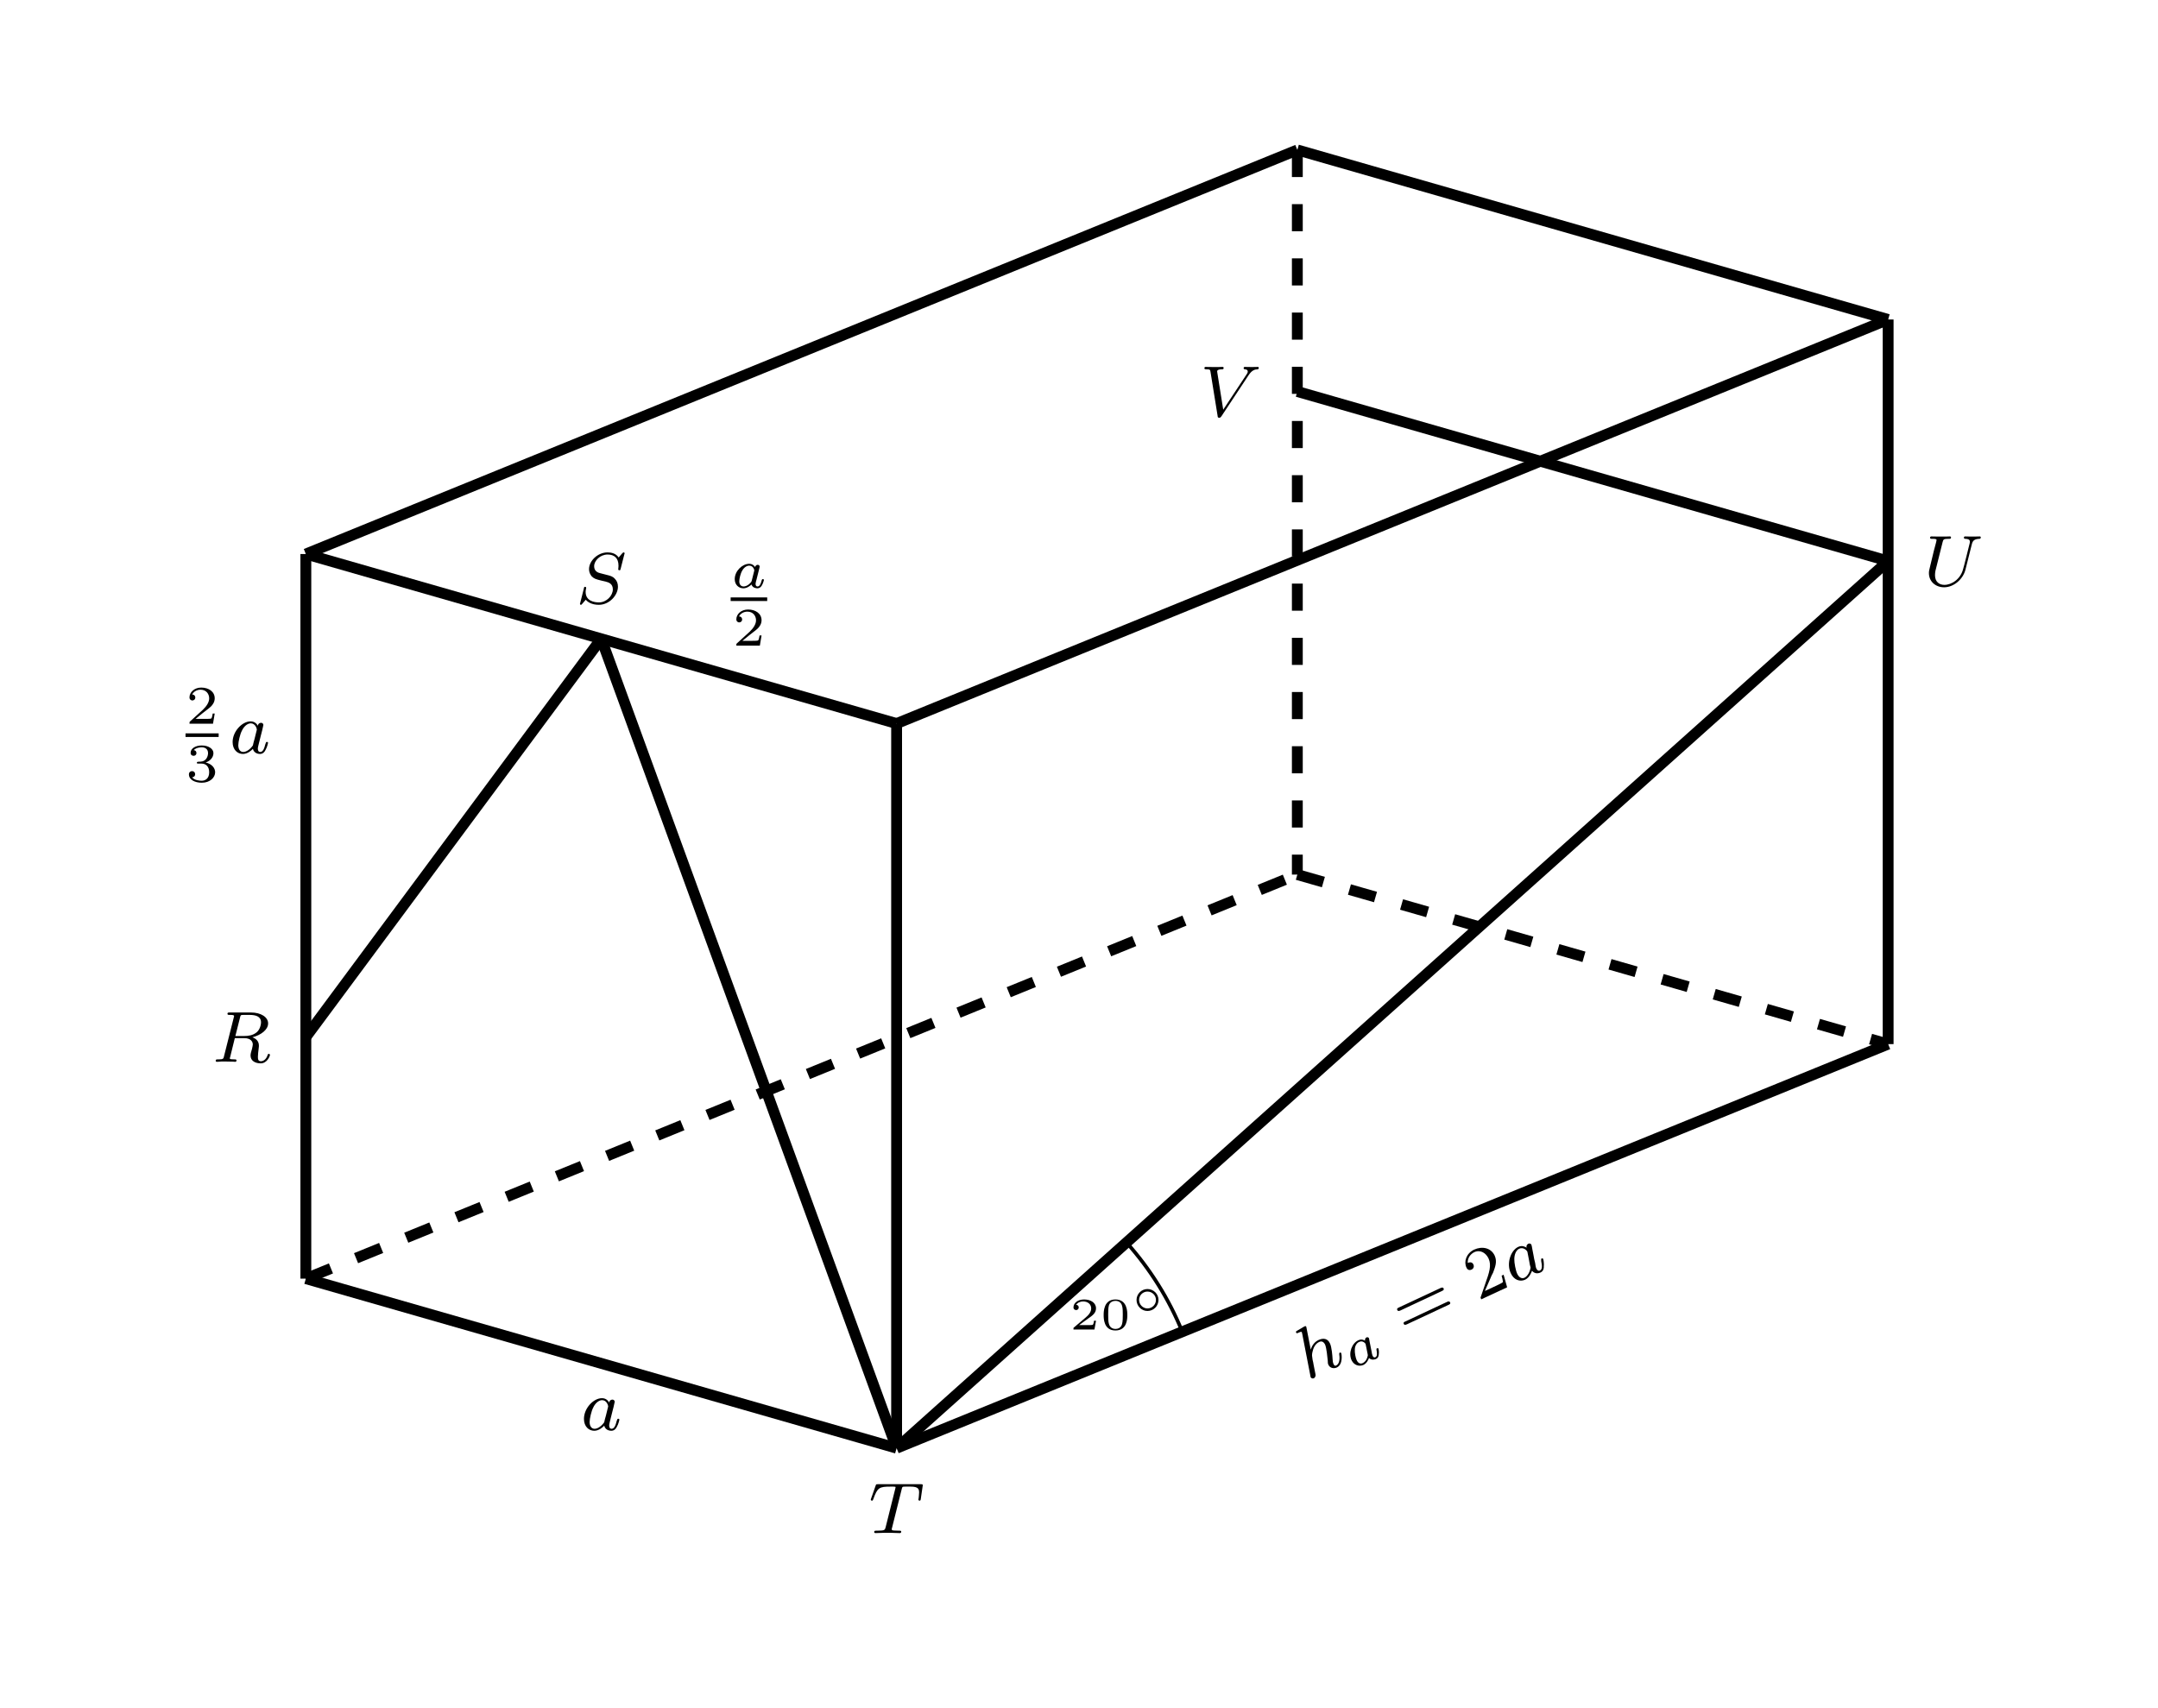 <?xml version="1.0" encoding="UTF-8"?>
<svg xmlns="http://www.w3.org/2000/svg" xmlns:xlink="http://www.w3.org/1999/xlink" width="237.946pt" height="188.33pt" viewBox="0 0 237.946 188.33">
<defs>
<g>
<g id="glyph-0-0">
<path d="M 3.125 -3.031 C 3.047 -3.172 2.828 -3.516 2.328 -3.516 C 1.391 -3.516 0.344 -2.406 0.344 -1.234 C 0.344 -0.391 0.875 0.078 1.484 0.078 C 2 0.078 2.438 -0.328 2.578 -0.484 C 2.719 0.062 3.266 0.078 3.359 0.078 C 3.734 0.078 3.906 -0.219 3.969 -0.359 C 4.141 -0.641 4.25 -1.109 4.25 -1.141 C 4.25 -1.188 4.219 -1.25 4.125 -1.25 C 4.031 -1.25 4.016 -1.188 3.953 -1 C 3.844 -0.562 3.703 -0.141 3.391 -0.141 C 3.203 -0.141 3.125 -0.297 3.125 -0.516 C 3.125 -0.656 3.203 -0.922 3.25 -1.125 C 3.297 -1.328 3.422 -1.797 3.453 -1.938 L 3.609 -2.547 C 3.656 -2.734 3.734 -3.078 3.734 -3.109 C 3.734 -3.297 3.578 -3.359 3.484 -3.359 C 3.359 -3.359 3.156 -3.281 3.125 -3.031 Z M 2.578 -0.859 C 2.188 -0.312 1.766 -0.141 1.516 -0.141 C 1.141 -0.141 0.969 -0.484 0.969 -0.891 C 0.969 -1.266 1.172 -2.125 1.359 -2.469 C 1.578 -2.953 1.969 -3.297 2.344 -3.297 C 2.859 -3.297 3.016 -2.703 3.016 -2.609 C 3.016 -2.578 2.812 -1.797 2.766 -1.594 C 2.656 -1.219 2.656 -1.203 2.578 -0.859 Z M 2.578 -0.859 "/>
</g>
<g id="glyph-0-1">
<path d="M 3.094 -4.891 C 3.156 -5.156 3.172 -5.172 3.5 -5.172 L 4.141 -5.172 C 4.797 -5.172 5.406 -5.016 5.406 -4.359 C 5.406 -4.016 5.234 -3.453 4.859 -3.203 C 4.484 -2.922 4.031 -2.844 3.562 -2.844 L 2.578 -2.844 Z M 4.453 -2.703 C 5.422 -2.953 6.188 -3.547 6.188 -4.234 C 6.188 -4.922 5.406 -5.438 4.297 -5.438 L 1.953 -5.438 C 1.812 -5.438 1.703 -5.438 1.703 -5.297 C 1.703 -5.172 1.812 -5.172 1.938 -5.172 C 2.203 -5.172 2.438 -5.172 2.438 -5.047 C 2.438 -5.016 2.422 -5.016 2.406 -4.906 L 1.328 -0.625 C 1.266 -0.328 1.25 -0.266 0.656 -0.266 C 0.5 -0.266 0.406 -0.266 0.406 -0.109 C 0.406 -0.078 0.438 0 0.531 0 C 0.688 0 0.875 -0.016 1.031 -0.031 L 1.516 -0.031 C 2.266 -0.031 2.5 0 2.547 0 C 2.594 0 2.703 0 2.703 -0.156 C 2.703 -0.266 2.594 -0.266 2.469 -0.266 C 2.438 -0.266 2.297 -0.266 2.156 -0.281 C 1.984 -0.297 1.969 -0.312 1.969 -0.391 C 1.969 -0.438 1.984 -0.484 2 -0.516 L 2.516 -2.609 L 3.547 -2.609 C 4.266 -2.609 4.5 -2.234 4.5 -1.906 C 4.5 -1.797 4.438 -1.562 4.406 -1.406 C 4.328 -1.172 4.25 -0.859 4.25 -0.703 C 4.25 -0.094 4.781 0.172 5.375 0.172 C 6.062 0.172 6.391 -0.609 6.391 -0.766 C 6.391 -0.797 6.359 -0.875 6.266 -0.875 C 6.172 -0.875 6.156 -0.812 6.141 -0.766 C 5.969 -0.219 5.625 -0.062 5.391 -0.062 C 5.094 -0.062 5.062 -0.281 5.062 -0.547 C 5.062 -0.812 5.109 -1.156 5.141 -1.422 C 5.172 -1.656 5.172 -1.703 5.172 -1.781 C 5.172 -2.266 4.875 -2.547 4.453 -2.703 Z M 4.453 -2.703 "/>
</g>
<g id="glyph-0-2">
<path d="M 5.344 -5.391 C 5.359 -5.422 5.375 -5.469 5.375 -5.516 C 5.375 -5.562 5.328 -5.609 5.266 -5.609 C 5.219 -5.609 5.203 -5.594 5.109 -5.5 C 5.016 -5.391 4.812 -5.141 4.719 -5.047 C 4.422 -5.5 3.906 -5.609 3.5 -5.609 C 2.406 -5.609 1.453 -4.672 1.453 -3.766 C 1.453 -3.312 1.703 -3.031 1.734 -2.984 C 2 -2.703 2.234 -2.641 2.812 -2.5 C 3.078 -2.438 3.094 -2.438 3.328 -2.375 C 3.562 -2.312 4.078 -2.188 4.078 -1.531 C 4.078 -0.844 3.391 -0.094 2.547 -0.094 C 2.031 -0.094 1.078 -0.25 1.078 -1.25 C 1.078 -1.266 1.078 -1.438 1.125 -1.625 L 1.141 -1.703 C 1.141 -1.797 1.047 -1.812 1.016 -1.812 C 0.922 -1.812 0.906 -1.781 0.875 -1.594 L 0.547 -0.297 C 0.516 -0.172 0.453 0.047 0.453 0.062 C 0.453 0.125 0.5 0.172 0.562 0.172 C 0.609 0.172 0.625 0.156 0.703 0.062 L 1.094 -0.391 C 1.281 -0.156 1.734 0.172 2.531 0.172 C 3.688 0.172 4.641 -0.875 4.641 -1.828 C 4.641 -2.203 4.516 -2.484 4.297 -2.703 C 4.062 -2.969 3.797 -3.031 3.422 -3.125 C 3.203 -3.188 2.891 -3.266 2.703 -3.312 C 2.469 -3.359 2.016 -3.516 2.016 -4.078 C 2.016 -4.703 2.688 -5.375 3.5 -5.375 C 4.219 -5.375 4.703 -5 4.703 -4.141 C 4.703 -3.938 4.672 -3.781 4.672 -3.75 C 4.672 -3.656 4.75 -3.641 4.812 -3.641 C 4.906 -3.641 4.906 -3.672 4.938 -3.797 Z M 5.344 -5.391 "/>
</g>
<g id="glyph-0-3">
<path d="M 3.609 -4.828 C 3.672 -5.109 3.688 -5.125 4.016 -5.125 L 4.609 -5.125 C 5.438 -5.125 5.531 -4.859 5.531 -4.469 C 5.531 -4.266 5.484 -3.922 5.484 -3.875 C 5.469 -3.797 5.453 -3.719 5.453 -3.703 C 5.453 -3.609 5.531 -3.578 5.578 -3.578 C 5.672 -3.578 5.703 -3.625 5.719 -3.781 L 5.938 -5.281 C 5.938 -5.391 5.844 -5.391 5.703 -5.391 L 1 -5.391 C 0.812 -5.391 0.781 -5.391 0.734 -5.219 L 0.25 -3.844 C 0.234 -3.797 0.203 -3.734 0.203 -3.688 C 0.203 -3.625 0.266 -3.578 0.328 -3.578 C 0.422 -3.578 0.438 -3.625 0.484 -3.75 C 0.938 -5.031 1.156 -5.125 2.375 -5.125 L 2.688 -5.125 C 2.922 -5.125 2.938 -5.109 2.938 -5.047 C 2.938 -5.031 2.906 -4.875 2.891 -4.844 L 1.844 -0.656 C 1.766 -0.344 1.75 -0.266 0.922 -0.266 C 0.656 -0.266 0.578 -0.266 0.578 -0.109 C 0.578 -0.109 0.578 0 0.719 0 C 0.938 0 1.484 -0.031 1.703 -0.031 L 2.375 -0.031 C 2.594 -0.031 3.156 0 3.375 0 C 3.438 0 3.562 0 3.562 -0.156 C 3.562 -0.266 3.469 -0.266 3.266 -0.266 C 3.062 -0.266 3 -0.266 2.797 -0.281 C 2.547 -0.297 2.516 -0.328 2.516 -0.438 C 2.516 -0.469 2.516 -0.5 2.547 -0.578 Z M 3.609 -4.828 "/>
</g>
<g id="glyph-0-4">
<path d="M 5.312 -4.578 C 5.406 -4.969 5.594 -5.156 6.156 -5.172 C 6.234 -5.172 6.297 -5.234 6.297 -5.328 C 6.297 -5.375 6.266 -5.438 6.188 -5.438 C 6.141 -5.438 5.969 -5.422 5.391 -5.422 C 4.75 -5.422 4.656 -5.438 4.578 -5.438 C 4.453 -5.438 4.438 -5.359 4.438 -5.297 C 4.438 -5.188 4.531 -5.172 4.609 -5.172 C 5.094 -5.156 5.094 -4.953 5.094 -4.844 C 5.094 -4.797 5.078 -4.75 5.078 -4.703 C 5.062 -4.641 4.406 -1.969 4.359 -1.875 C 4.078 -0.719 3.078 -0.094 2.281 -0.094 C 1.734 -0.094 1.25 -0.422 1.25 -1.156 C 1.25 -1.297 1.266 -1.5 1.297 -1.641 L 2.094 -4.828 C 2.172 -5.109 2.188 -5.172 2.766 -5.172 C 2.922 -5.172 3.016 -5.172 3.016 -5.328 C 3.016 -5.344 3.016 -5.438 2.891 -5.438 C 2.734 -5.438 2.547 -5.422 2.391 -5.422 L 1.891 -5.422 C 1.125 -5.422 0.922 -5.438 0.859 -5.438 C 0.828 -5.438 0.703 -5.438 0.703 -5.297 C 0.703 -5.172 0.812 -5.172 0.938 -5.172 C 1.188 -5.172 1.422 -5.172 1.422 -5.047 C 1.422 -5 1.359 -4.719 1.312 -4.562 L 1.125 -3.859 L 0.719 -2.172 C 0.609 -1.734 0.578 -1.609 0.578 -1.391 C 0.578 -0.469 1.312 0.172 2.25 0.172 C 3.344 0.172 4.359 -0.75 4.609 -1.781 Z M 5.312 -4.578 "/>
</g>
<g id="glyph-0-5">
<path d="M 5.344 -4.5 C 5.734 -5.094 6.047 -5.156 6.359 -5.172 C 6.453 -5.188 6.484 -5.266 6.484 -5.328 C 6.484 -5.359 6.469 -5.438 6.359 -5.438 C 6.266 -5.438 6.297 -5.422 5.719 -5.422 C 5.219 -5.422 5 -5.438 4.969 -5.438 C 4.922 -5.438 4.812 -5.438 4.812 -5.297 C 4.812 -5.188 4.906 -5.172 4.953 -5.172 C 5.156 -5.156 5.266 -5.078 5.266 -4.938 C 5.266 -4.812 5.203 -4.703 5.156 -4.641 L 2.562 -0.719 L 1.906 -4.828 C 1.891 -4.891 1.891 -4.938 1.891 -4.953 C 1.891 -5.062 2.016 -5.172 2.422 -5.172 C 2.516 -5.172 2.609 -5.172 2.609 -5.328 C 2.609 -5.359 2.594 -5.438 2.484 -5.438 C 2.422 -5.438 2.094 -5.422 2.031 -5.422 L 1.531 -5.422 C 0.812 -5.422 0.703 -5.438 0.641 -5.438 C 0.609 -5.438 0.484 -5.438 0.484 -5.297 C 0.484 -5.172 0.594 -5.172 0.703 -5.172 C 1.109 -5.172 1.125 -5.109 1.156 -4.906 L 1.938 -0.062 C 1.953 0.109 1.969 0.172 2.125 0.172 C 2.25 0.172 2.297 0.094 2.359 0.016 Z M 5.344 -4.5 "/>
</g>
<g id="glyph-1-0">
<path d="M 3.109 -1.922 C 3.141 -2.062 3.203 -2.281 3.203 -2.328 C 3.203 -2.453 3.094 -2.531 2.984 -2.531 C 2.812 -2.531 2.719 -2.375 2.703 -2.281 C 2.609 -2.422 2.406 -2.641 2.047 -2.641 C 1.281 -2.641 0.453 -1.844 0.453 -0.953 C 0.453 -0.312 0.906 0.062 1.406 0.062 C 1.812 0.062 2.156 -0.219 2.297 -0.359 C 2.422 0.016 2.812 0.062 2.953 0.062 C 3.172 0.062 3.328 -0.062 3.438 -0.25 C 3.578 -0.484 3.672 -0.828 3.672 -0.859 C 3.672 -0.875 3.656 -0.953 3.547 -0.953 C 3.469 -0.953 3.453 -0.906 3.422 -0.812 C 3.328 -0.438 3.203 -0.141 2.969 -0.141 C 2.766 -0.141 2.75 -0.359 2.75 -0.438 C 2.75 -0.516 2.812 -0.766 2.859 -0.922 Z M 2.328 -0.781 C 2.297 -0.672 2.297 -0.672 2.219 -0.578 C 1.891 -0.203 1.578 -0.141 1.438 -0.141 C 1.188 -0.141 0.953 -0.297 0.953 -0.719 C 0.953 -0.969 1.078 -1.562 1.281 -1.891 C 1.453 -2.219 1.766 -2.438 2.047 -2.438 C 2.5 -2.438 2.609 -1.969 2.609 -1.922 L 2.594 -1.844 Z M 2.328 -0.781 "/>
</g>
<g id="glyph-2-0">
<path d="M 3.219 -1.125 L 3 -1.125 C 2.984 -1.031 2.922 -0.641 2.844 -0.578 C 2.797 -0.531 2.312 -0.531 2.219 -0.531 L 1.109 -0.531 L 1.875 -1.156 C 2.078 -1.328 2.609 -1.703 2.797 -1.891 C 2.969 -2.062 3.219 -2.375 3.219 -2.797 C 3.219 -3.547 2.547 -3.984 1.734 -3.984 C 0.969 -3.984 0.438 -3.469 0.438 -2.906 C 0.438 -2.609 0.688 -2.562 0.75 -2.562 C 0.906 -2.562 1.078 -2.672 1.078 -2.891 C 1.078 -3.016 1 -3.219 0.734 -3.219 C 0.875 -3.516 1.234 -3.75 1.656 -3.75 C 2.281 -3.75 2.609 -3.281 2.609 -2.797 C 2.609 -2.375 2.328 -1.938 1.922 -1.547 L 0.5 -0.25 C 0.438 -0.188 0.438 -0.188 0.438 0 L 3.031 0 Z M 3.219 -1.125 "/>
</g>
<g id="glyph-2-1">
<path d="M 1.766 -1.984 C 2.266 -1.984 2.609 -1.641 2.609 -1.031 C 2.609 -0.375 2.219 -0.094 1.781 -0.094 C 1.609 -0.094 1 -0.125 0.734 -0.469 C 0.969 -0.5 1.062 -0.656 1.062 -0.812 C 1.062 -1.016 0.922 -1.156 0.719 -1.156 C 0.562 -1.156 0.375 -1.047 0.375 -0.797 C 0.375 -0.203 1.031 0.125 1.797 0.125 C 2.688 0.125 3.266 -0.438 3.266 -1.031 C 3.266 -1.469 2.938 -1.938 2.219 -2.109 C 2.703 -2.266 3.078 -2.656 3.078 -3.141 C 3.078 -3.625 2.516 -3.984 1.797 -3.984 C 1.094 -3.984 0.562 -3.656 0.562 -3.172 C 0.562 -2.906 0.766 -2.844 0.891 -2.844 C 1.047 -2.844 1.203 -2.938 1.203 -3.156 C 1.203 -3.344 1.078 -3.453 0.906 -3.469 C 1.188 -3.781 1.734 -3.781 1.797 -3.781 C 2.094 -3.781 2.484 -3.641 2.484 -3.141 C 2.484 -2.812 2.297 -2.234 1.688 -2.203 C 1.578 -2.203 1.422 -2.188 1.375 -2.188 C 1.312 -2.172 1.25 -2.172 1.25 -2.078 C 1.25 -1.984 1.312 -1.984 1.406 -1.984 Z M 1.766 -1.984 "/>
</g>
<g id="glyph-3-0">
<path d="M -0.125 -5.781 C -0.141 -5.797 -0.141 -5.906 -0.156 -5.906 C -0.156 -5.938 -0.234 -6 -0.312 -5.953 C -0.344 -5.953 -0.562 -5.812 -0.719 -5.719 L -1.094 -5.5 C -1.266 -5.406 -1.328 -5.375 -1.266 -5.25 C -1.219 -5.141 -1.125 -5.188 -1.031 -5.234 C -0.688 -5.391 -0.672 -5.344 -0.641 -5.297 C -0.625 -5.266 -0.625 -5.25 -0.594 -5.109 L 0.297 -0.516 C 0.312 -0.391 0.328 -0.344 0.328 -0.344 C 0.391 -0.219 0.547 -0.156 0.688 -0.219 C 0.797 -0.281 0.859 -0.406 0.875 -0.516 C 0.891 -0.578 0.828 -0.844 0.797 -1 L 0.656 -1.719 C 0.641 -1.844 0.578 -2.156 0.547 -2.25 C 0.469 -2.734 0.469 -2.75 0.516 -3.047 C 0.609 -3.516 0.797 -4 1.266 -4.219 C 1.531 -4.344 1.75 -4.266 1.922 -3.938 C 2.094 -3.531 2.172 -2.562 2.219 -2.156 C 2.219 -1.875 2.234 -1.828 2.281 -1.719 C 2.469 -1.312 2.906 -1.266 3.219 -1.406 C 3.922 -1.734 3.75 -2.891 3.703 -2.984 C 3.672 -3.062 3.609 -3.062 3.547 -3.047 C 3.469 -3 3.484 -2.938 3.484 -2.844 C 3.594 -2.172 3.422 -1.75 3.141 -1.625 C 3.031 -1.562 2.938 -1.609 2.859 -1.781 C 2.781 -1.938 2.766 -2.125 2.75 -2.344 C 2.734 -2.672 2.656 -3.656 2.469 -4.047 C 2.219 -4.609 1.734 -4.688 1.203 -4.438 C 0.812 -4.25 0.5 -3.906 0.344 -3.375 Z M -0.125 -5.781 "/>
</g>
<g id="glyph-3-1">
<path d="M 1.547 -4.078 C 1.422 -4.156 1.078 -4.375 0.625 -4.172 C -0.219 -3.781 -0.703 -2.328 -0.203 -1.266 C 0.141 -0.5 0.828 -0.297 1.375 -0.547 C 1.844 -0.766 2.062 -1.328 2.141 -1.531 C 2.5 -1.094 2.984 -1.297 3.078 -1.344 C 3.422 -1.5 3.453 -1.859 3.438 -2 C 3.484 -2.328 3.391 -2.797 3.375 -2.828 C 3.359 -2.875 3.297 -2.922 3.203 -2.891 C 3.125 -2.844 3.141 -2.781 3.156 -2.578 C 3.25 -2.141 3.297 -1.688 3.016 -1.562 C 2.844 -1.484 2.703 -1.594 2.609 -1.797 C 2.547 -1.922 2.516 -2.188 2.484 -2.391 C 2.422 -2.594 2.328 -3.078 2.312 -3.203 L 2.188 -3.844 C 2.156 -4.031 2.094 -4.375 2.078 -4.391 C 2 -4.562 1.828 -4.562 1.734 -4.516 C 1.625 -4.469 1.469 -4.297 1.547 -4.078 Z M 1.984 -1.875 C 1.859 -1.203 1.531 -0.875 1.312 -0.766 C 0.969 -0.609 0.672 -0.844 0.5 -1.219 C 0.344 -1.547 0.172 -2.422 0.188 -2.812 C 0.188 -3.344 0.391 -3.812 0.734 -3.969 C 1.203 -4.188 1.594 -3.734 1.625 -3.641 C 1.641 -3.625 1.781 -2.812 1.828 -2.609 C 1.891 -2.234 1.891 -2.219 1.984 -1.875 Z M 1.984 -1.875 "/>
</g>
<g id="glyph-4-0">
<path d="M 2 -3.047 C 1.969 -3.203 1.938 -3.422 1.922 -3.469 C 1.875 -3.578 1.734 -3.609 1.641 -3.562 C 1.484 -3.484 1.469 -3.312 1.484 -3.203 C 1.328 -3.297 1.078 -3.406 0.75 -3.25 C 0.047 -2.938 -0.375 -1.859 0 -1.047 C 0.281 -0.469 0.859 -0.328 1.312 -0.531 C 1.672 -0.703 1.859 -1.109 1.922 -1.297 C 2.188 -1.016 2.578 -1.125 2.703 -1.188 C 2.906 -1.281 2.984 -1.469 3 -1.688 C 3.047 -1.953 2.984 -2.297 2.969 -2.328 C 2.953 -2.344 2.906 -2.406 2.812 -2.359 C 2.734 -2.328 2.734 -2.281 2.75 -2.188 C 2.828 -1.797 2.844 -1.484 2.625 -1.375 C 2.438 -1.297 2.344 -1.484 2.312 -1.547 C 2.281 -1.625 2.219 -1.875 2.203 -2.031 Z M 1.781 -1.688 C 1.797 -1.578 1.797 -1.578 1.766 -1.469 C 1.641 -0.984 1.375 -0.797 1.234 -0.734 C 1.016 -0.625 0.734 -0.672 0.562 -1.062 C 0.453 -1.281 0.328 -1.875 0.359 -2.266 C 0.375 -2.625 0.562 -2.953 0.828 -3.062 C 1.234 -3.266 1.531 -2.891 1.547 -2.844 L 1.562 -2.766 Z M 1.781 -1.688 "/>
</g>
<g id="glyph-5-0">
<path d="M 4.156 -4.875 C 4.25 -4.922 4.406 -4.984 4.328 -5.156 C 4.25 -5.312 4.078 -5.234 3.969 -5.188 L -0.578 -3.062 C -0.688 -3.016 -0.859 -2.938 -0.781 -2.781 C -0.703 -2.609 -0.562 -2.672 -0.438 -2.719 Z M 4.844 -3.328 C 4.953 -3.375 5.125 -3.453 5.047 -3.609 C 4.969 -3.781 4.812 -3.719 4.719 -3.672 L 0.125 -1.516 C 0 -1.469 -0.141 -1.406 -0.062 -1.234 C 0.016 -1.078 0.188 -1.156 0.297 -1.203 Z M 4.844 -3.328 "/>
</g>
<g id="glyph-5-1">
<path d="M 1.359 -2.422 C 1.422 -2.594 1.594 -2.969 1.688 -3.125 C 1.922 -3.75 2.156 -4.344 1.859 -5 C 1.453 -5.859 0.484 -6.062 -0.406 -5.656 C -1.281 -5.234 -1.562 -4.328 -1.25 -3.672 C -1.094 -3.312 -0.781 -3.406 -0.688 -3.453 C -0.531 -3.516 -0.359 -3.734 -0.484 -4.016 C -0.656 -4.391 -1.016 -4.219 -1.109 -4.188 C -1.141 -4.812 -0.734 -5.203 -0.391 -5.375 C 0.281 -5.688 0.906 -5.281 1.188 -4.672 C 1.531 -3.922 1.266 -3.125 0.812 -1.859 L 0.344 -0.484 C 0.281 -0.375 0.297 -0.359 0.375 -0.172 L 3.234 -1.5 L 2.844 -2.891 L 2.625 -2.781 C 2.672 -2.641 2.766 -2.266 2.766 -2.078 C 2.734 -2 2.188 -1.75 2.062 -1.688 L 0.781 -1.094 Z M 1.359 -2.422 "/>
</g>
<g id="glyph-6-0">
<path d="M 2.938 -0.969 L 2.719 -0.969 C 2.719 -0.875 2.656 -0.562 2.578 -0.516 C 2.547 -0.484 2.125 -0.484 2.047 -0.484 L 1.078 -0.484 C 1.406 -0.719 1.766 -1 2.062 -1.203 C 2.516 -1.516 2.938 -1.797 2.938 -2.328 C 2.938 -2.969 2.328 -3.312 1.625 -3.312 C 0.953 -3.312 0.453 -2.938 0.453 -2.438 C 0.453 -2.188 0.672 -2.141 0.75 -2.141 C 0.875 -2.141 1.031 -2.234 1.031 -2.438 C 1.031 -2.609 0.906 -2.719 0.75 -2.719 C 0.891 -2.953 1.188 -3.094 1.516 -3.094 C 2 -3.094 2.406 -2.812 2.406 -2.328 C 2.406 -1.906 2.109 -1.578 1.734 -1.266 L 0.516 -0.234 C 0.469 -0.188 0.453 -0.188 0.453 -0.156 L 0.453 0 L 2.766 0 Z M 2.938 -0.969 "/>
</g>
<g id="glyph-6-1">
<path d="M 3 -1.594 C 3 -1.953 3 -3.312 1.688 -3.312 C 0.391 -3.312 0.391 -1.953 0.391 -1.594 C 0.391 -1.234 0.391 0.109 1.688 0.109 C 3 0.109 3 -1.234 3 -1.594 Z M 1.688 -0.062 C 1.516 -0.062 1.094 -0.125 0.969 -0.625 C 0.891 -0.891 0.891 -1.25 0.891 -1.656 C 0.891 -2.031 0.891 -2.375 0.969 -2.656 C 1.094 -3.078 1.484 -3.156 1.688 -3.156 C 2.062 -3.156 2.328 -2.969 2.422 -2.609 C 2.5 -2.359 2.5 -1.953 2.5 -1.656 C 2.5 -1.312 2.5 -0.906 2.422 -0.609 C 2.297 -0.125 1.891 -0.062 1.688 -0.062 Z M 1.688 -0.062 "/>
</g>
<g id="glyph-7-0">
<path d="M 3.047 -1.25 C 3.047 -1.906 2.5 -2.453 1.828 -2.453 C 1.172 -2.453 0.625 -1.906 0.625 -1.25 C 0.625 -0.578 1.172 -0.031 1.828 -0.031 C 2.5 -0.031 3.047 -0.578 3.047 -1.25 Z M 1.828 -0.312 C 1.328 -0.312 0.906 -0.734 0.906 -1.25 C 0.906 -1.766 1.328 -2.172 1.828 -2.172 C 2.344 -2.172 2.766 -1.766 2.766 -1.25 C 2.766 -0.734 2.344 -0.312 1.828 -0.312 Z M 1.828 -0.312 "/>
</g>
</g>
</defs>
<path fill="none" stroke-width="1.196" stroke-linecap="butt" stroke-linejoin="miter" stroke="rgb(0%, 0%, 0%)" stroke-opacity="1" stroke-miterlimit="10" d="M 0.002 0.001 L 65.142 -18.694 " transform="matrix(1, 0, 0, -1, 33.721, 141.009)"/>
<g fill="rgb(0%, 0%, 0%)" fill-opacity="1">
<use xlink:href="#glyph-0-0" x="64.044" y="157.707"/>
</g>
<path fill="none" stroke-width="1.196" stroke-linecap="butt" stroke-linejoin="miter" stroke="rgb(0%, 0%, 0%)" stroke-opacity="1" stroke-miterlimit="10" d="M 65.142 -18.694 L 65.142 61.216 " transform="matrix(1, 0, 0, -1, 33.721, 141.009)"/>
<path fill="none" stroke-width="1.196" stroke-linecap="butt" stroke-linejoin="miter" stroke="rgb(0%, 0%, 0%)" stroke-opacity="1" stroke-miterlimit="10" d="M 65.142 61.216 L 0.002 79.911 " transform="matrix(1, 0, 0, -1, 33.721, 141.009)"/>
<g fill="rgb(0%, 0%, 0%)" fill-opacity="1">
<use xlink:href="#glyph-1-0" x="80.561" y="64.817"/>
</g>
<path fill="none" stroke-width="0.398" stroke-linecap="butt" stroke-linejoin="miter" stroke="rgb(0%, 0%, 0%)" stroke-opacity="1" stroke-miterlimit="10" d="M 0.002 0.001 L 4.033 0.001 " transform="matrix(1, 0, 0, -1, 80.561, 66.083)"/>
<g fill="rgb(0%, 0%, 0%)" fill-opacity="1">
<use xlink:href="#glyph-2-0" x="80.752" y="71.201"/>
</g>
<path fill="none" stroke-width="1.196" stroke-linecap="butt" stroke-linejoin="miter" stroke="rgb(0%, 0%, 0%)" stroke-opacity="1" stroke-miterlimit="10" d="M 0.002 79.911 L 0.002 0.001 " transform="matrix(1, 0, 0, -1, 33.721, 141.009)"/>
<g fill="rgb(0%, 0%, 0%)" fill-opacity="1">
<use xlink:href="#glyph-2-0" x="20.456" y="79.81"/>
</g>
<path fill="none" stroke-width="0.398" stroke-linecap="butt" stroke-linejoin="miter" stroke="rgb(0%, 0%, 0%)" stroke-opacity="1" stroke-miterlimit="10" d="M 0.001 0.002 L 3.653 0.002 " transform="matrix(1, 0, 0, -1, 20.456, 81.076)"/>
<g fill="rgb(0%, 0%, 0%)" fill-opacity="1">
<use xlink:href="#glyph-2-1" x="20.456" y="86.194"/>
</g>
<g fill="rgb(0%, 0%, 0%)" fill-opacity="1">
<use xlink:href="#glyph-0-0" x="25.305" y="83.068"/>
</g>
<path fill="none" stroke-width="1.196" stroke-linecap="butt" stroke-linejoin="miter" stroke="rgb(0%, 0%, 0%)" stroke-opacity="1" stroke-dasharray="2.989 2.989" stroke-miterlimit="10" d="M 109.326 44.56 L 174.47 25.864 " transform="matrix(1, 0, 0, -1, 33.721, 141.009)"/>
<path fill="none" stroke-width="1.196" stroke-linecap="butt" stroke-linejoin="miter" stroke="rgb(0%, 0%, 0%)" stroke-opacity="1" stroke-miterlimit="10" d="M 174.47 25.864 L 174.47 105.775 " transform="matrix(1, 0, 0, -1, 33.721, 141.009)"/>
<path fill="none" stroke-width="1.196" stroke-linecap="butt" stroke-linejoin="miter" stroke="rgb(0%, 0%, 0%)" stroke-opacity="1" stroke-miterlimit="10" d="M 174.47 105.775 L 109.326 124.474 " transform="matrix(1, 0, 0, -1, 33.721, 141.009)"/>
<path fill="none" stroke-width="1.196" stroke-linecap="butt" stroke-linejoin="miter" stroke="rgb(0%, 0%, 0%)" stroke-opacity="1" stroke-dasharray="2.989 2.989" stroke-miterlimit="10" d="M 109.326 124.474 L 109.326 44.56 " transform="matrix(1, 0, 0, -1, 33.721, 141.009)"/>
<path fill="none" stroke-width="1.196" stroke-linecap="butt" stroke-linejoin="miter" stroke="rgb(0%, 0%, 0%)" stroke-opacity="1" stroke-dasharray="2.989 2.989" stroke-miterlimit="10" d="M 0.002 0.001 L 109.326 44.56 " transform="matrix(1, 0, 0, -1, 33.721, 141.009)"/>
<path fill="none" stroke-width="1.196" stroke-linecap="butt" stroke-linejoin="miter" stroke="rgb(0%, 0%, 0%)" stroke-opacity="1" stroke-miterlimit="10" d="M 65.142 -18.694 L 174.47 25.864 " transform="matrix(1, 0, 0, -1, 33.721, 141.009)"/>
<g fill="rgb(0%, 0%, 0%)" fill-opacity="1">
<use xlink:href="#glyph-3-0" x="144.183" y="152.213"/>
</g>
<g fill="rgb(0%, 0%, 0%)" fill-opacity="1">
<use xlink:href="#glyph-4-0" x="149.027" y="151.053"/>
</g>
<g fill="rgb(0%, 0%, 0%)" fill-opacity="1">
<use xlink:href="#glyph-5-0" x="154.846" y="147.241"/>
</g>
<g fill="rgb(0%, 0%, 0%)" fill-opacity="1">
<use xlink:href="#glyph-5-1" x="162.946" y="143.464"/>
</g>
<g fill="rgb(0%, 0%, 0%)" fill-opacity="1">
<use xlink:href="#glyph-3-1" x="166.784" y="141.674"/>
</g>
<path fill="none" stroke-width="1.196" stroke-linecap="butt" stroke-linejoin="miter" stroke="rgb(0%, 0%, 0%)" stroke-opacity="1" stroke-miterlimit="10" d="M 0.002 79.911 L 109.326 124.474 " transform="matrix(1, 0, 0, -1, 33.721, 141.009)"/>
<path fill="none" stroke-width="1.196" stroke-linecap="butt" stroke-linejoin="miter" stroke="rgb(0%, 0%, 0%)" stroke-opacity="1" stroke-miterlimit="10" d="M 65.142 61.216 L 174.47 105.775 " transform="matrix(1, 0, 0, -1, 33.721, 141.009)"/>
<path fill="none" stroke-width="1.196" stroke-linecap="butt" stroke-linejoin="miter" stroke="rgb(0%, 0%, 0%)" stroke-opacity="1" stroke-miterlimit="10" d="M 0.002 26.638 L 32.572 70.564 " transform="matrix(1, 0, 0, -1, 33.721, 141.009)"/>
<g fill="rgb(0%, 0%, 0%)" fill-opacity="1">
<use xlink:href="#glyph-0-1" x="23.375" y="117.095"/>
</g>
<g fill="rgb(0%, 0%, 0%)" fill-opacity="1">
<use xlink:href="#glyph-0-2" x="63.495" y="66.527"/>
</g>
<path fill="none" stroke-width="1.196" stroke-linecap="butt" stroke-linejoin="miter" stroke="rgb(0%, 0%, 0%)" stroke-opacity="1" stroke-miterlimit="10" d="M 32.572 70.564 L 65.142 -18.694 " transform="matrix(1, 0, 0, -1, 33.721, 141.009)"/>
<g fill="rgb(0%, 0%, 0%)" fill-opacity="1">
<use xlink:href="#glyph-0-3" x="95.811" y="169.069"/>
</g>
<path fill="none" stroke-width="1.196" stroke-linecap="butt" stroke-linejoin="miter" stroke="rgb(0%, 0%, 0%)" stroke-opacity="1" stroke-miterlimit="10" d="M 65.142 -18.694 L 174.47 79.138 " transform="matrix(1, 0, 0, -1, 33.721, 141.009)"/>
<g fill="rgb(0%, 0%, 0%)" fill-opacity="1">
<use xlink:href="#glyph-0-4" x="212.108" y="64.594"/>
</g>
<path fill="none" stroke-width="1.196" stroke-linecap="butt" stroke-linejoin="miter" stroke="rgb(0%, 0%, 0%)" stroke-opacity="1" stroke-miterlimit="10" d="M 174.47 79.138 L 109.326 97.833 " transform="matrix(1, 0, 0, -1, 33.721, 141.009)"/>
<g fill="rgb(0%, 0%, 0%)" fill-opacity="1">
<use xlink:href="#glyph-0-5" x="132.314" y="45.898"/>
</g>
<path fill="none" stroke-width="0.399" stroke-linecap="butt" stroke-linejoin="miter" stroke="rgb(0%, 0%, 0%)" stroke-opacity="1" stroke-miterlimit="10" d="M 96.642 -5.858 C 95.174 -2.249 93.088 1.083 90.49 3.986 " transform="matrix(1, 0, 0, -1, 33.721, 141.009)"/>
<g fill="rgb(0%, 0%, 0%)" fill-opacity="1">
<use xlink:href="#glyph-6-0" x="117.911" y="146.616"/>
<use xlink:href="#glyph-6-1" x="121.301" y="146.616"/>
</g>
<g fill="rgb(0%, 0%, 0%)" fill-opacity="1">
<use xlink:href="#glyph-7-0" x="124.692" y="144.606"/>
</g>
</svg>
